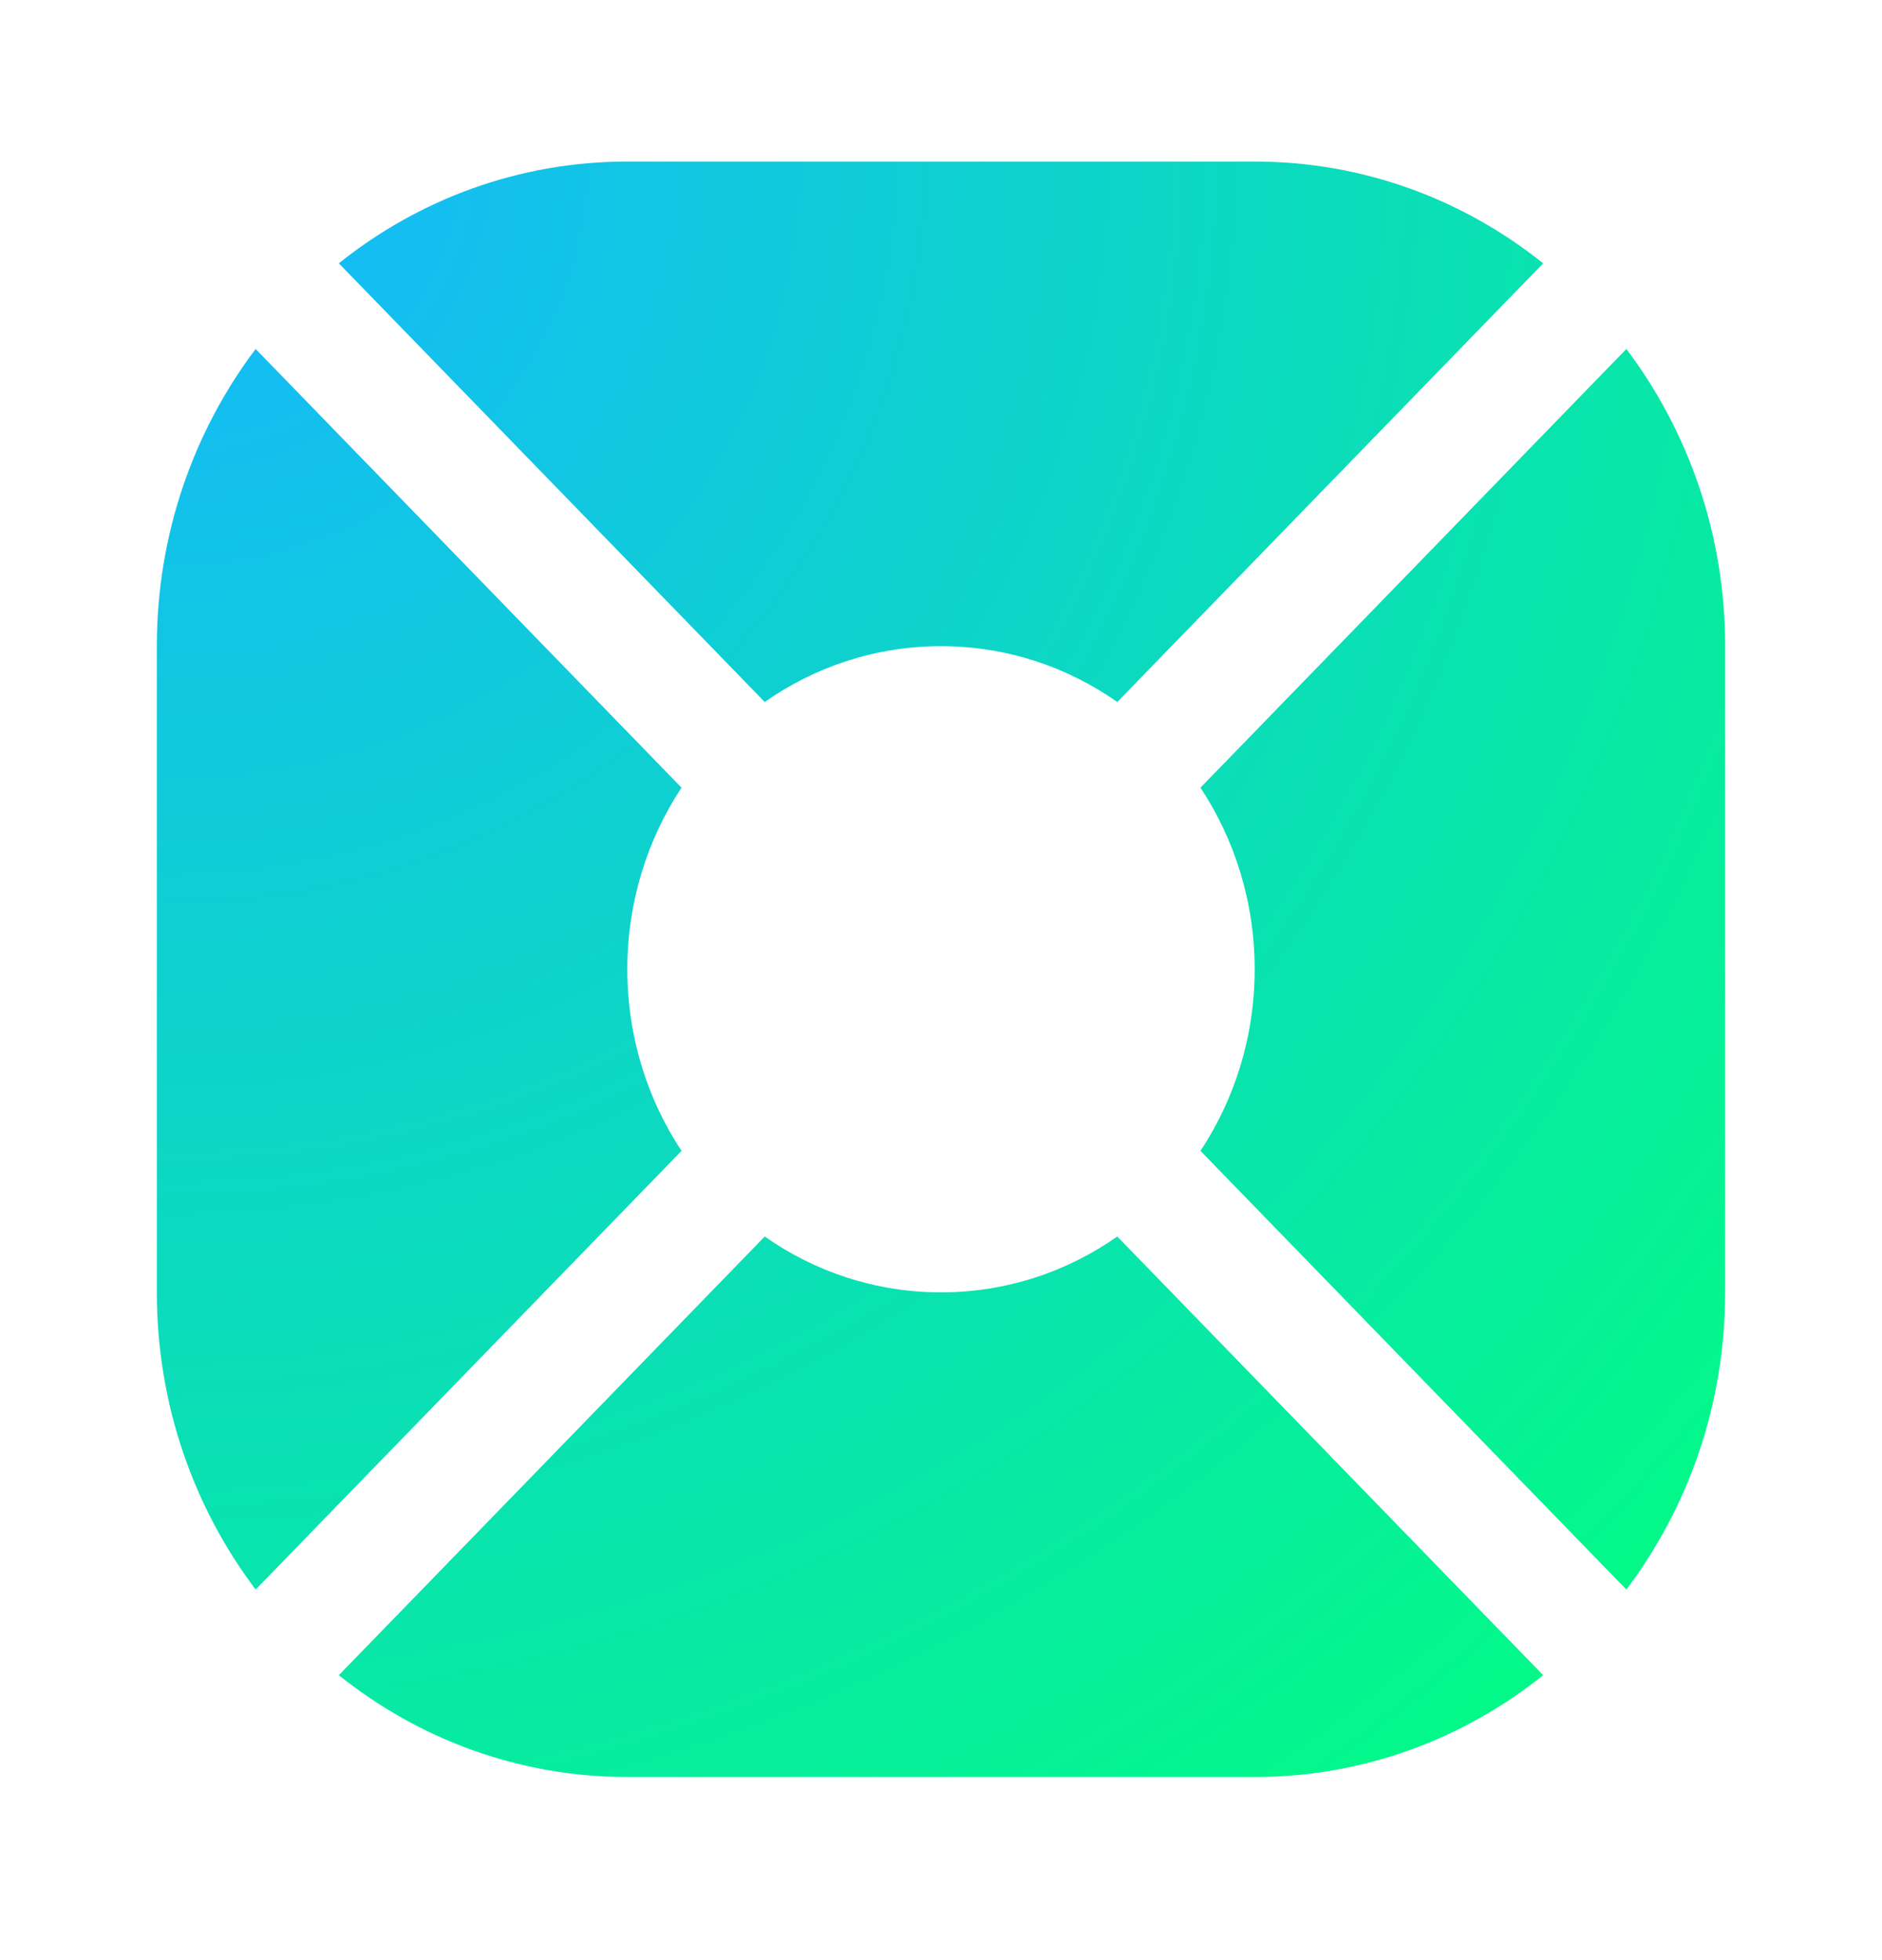 <svg width="48" height="50" viewBox="0 0 48 50" fill="none" xmlns="http://www.w3.org/2000/svg">
<path fill-rule="evenodd" clip-rule="evenodd" d="M32 4.121H16C13.227 4.121 10.674 5.09 8.642 6.717L19.504 17.907C20.785 17.008 22.333 16.483 24 16.483C25.667 16.483 27.215 17.008 28.496 17.907L39.358 6.717C37.326 5.09 34.773 4.121 32 4.121ZM41.48 8.902L30.618 20.092C31.49 21.413 32 23.007 32 24.725C32 26.442 31.49 28.037 30.618 29.357L41.48 40.547C43.059 38.453 44 35.823 44 32.966V16.483C44 13.626 43.059 10.996 41.48 8.902ZM39.358 42.732L28.496 31.542C27.215 32.441 25.667 32.966 24 32.966C22.333 32.966 20.785 32.441 19.504 31.542L8.642 42.732C10.674 44.359 13.227 45.329 16 45.329H32C34.773 45.329 37.326 44.359 39.358 42.732ZM6.52 40.547L17.382 29.357C16.51 28.037 16 26.442 16 24.725C16 23.007 16.51 21.413 17.382 20.092L6.52 8.902C4.941 10.996 4 13.626 4 16.483V32.966C4 35.823 4.941 38.453 6.52 40.547Z" fill="url(#paint0_radial_970_166)"/>
<defs>
<radialGradient id="paint0_radial_970_166" cx="0" cy="0" r="1" gradientUnits="userSpaceOnUse" gradientTransform="translate(4 4.121) rotate(45.852) scale(57.429 57.404)">
<stop stop-color="#16B6FF"/>
<stop offset="1" stop-color="#01FF7D"/>
</radialGradient>
</defs>
</svg>
